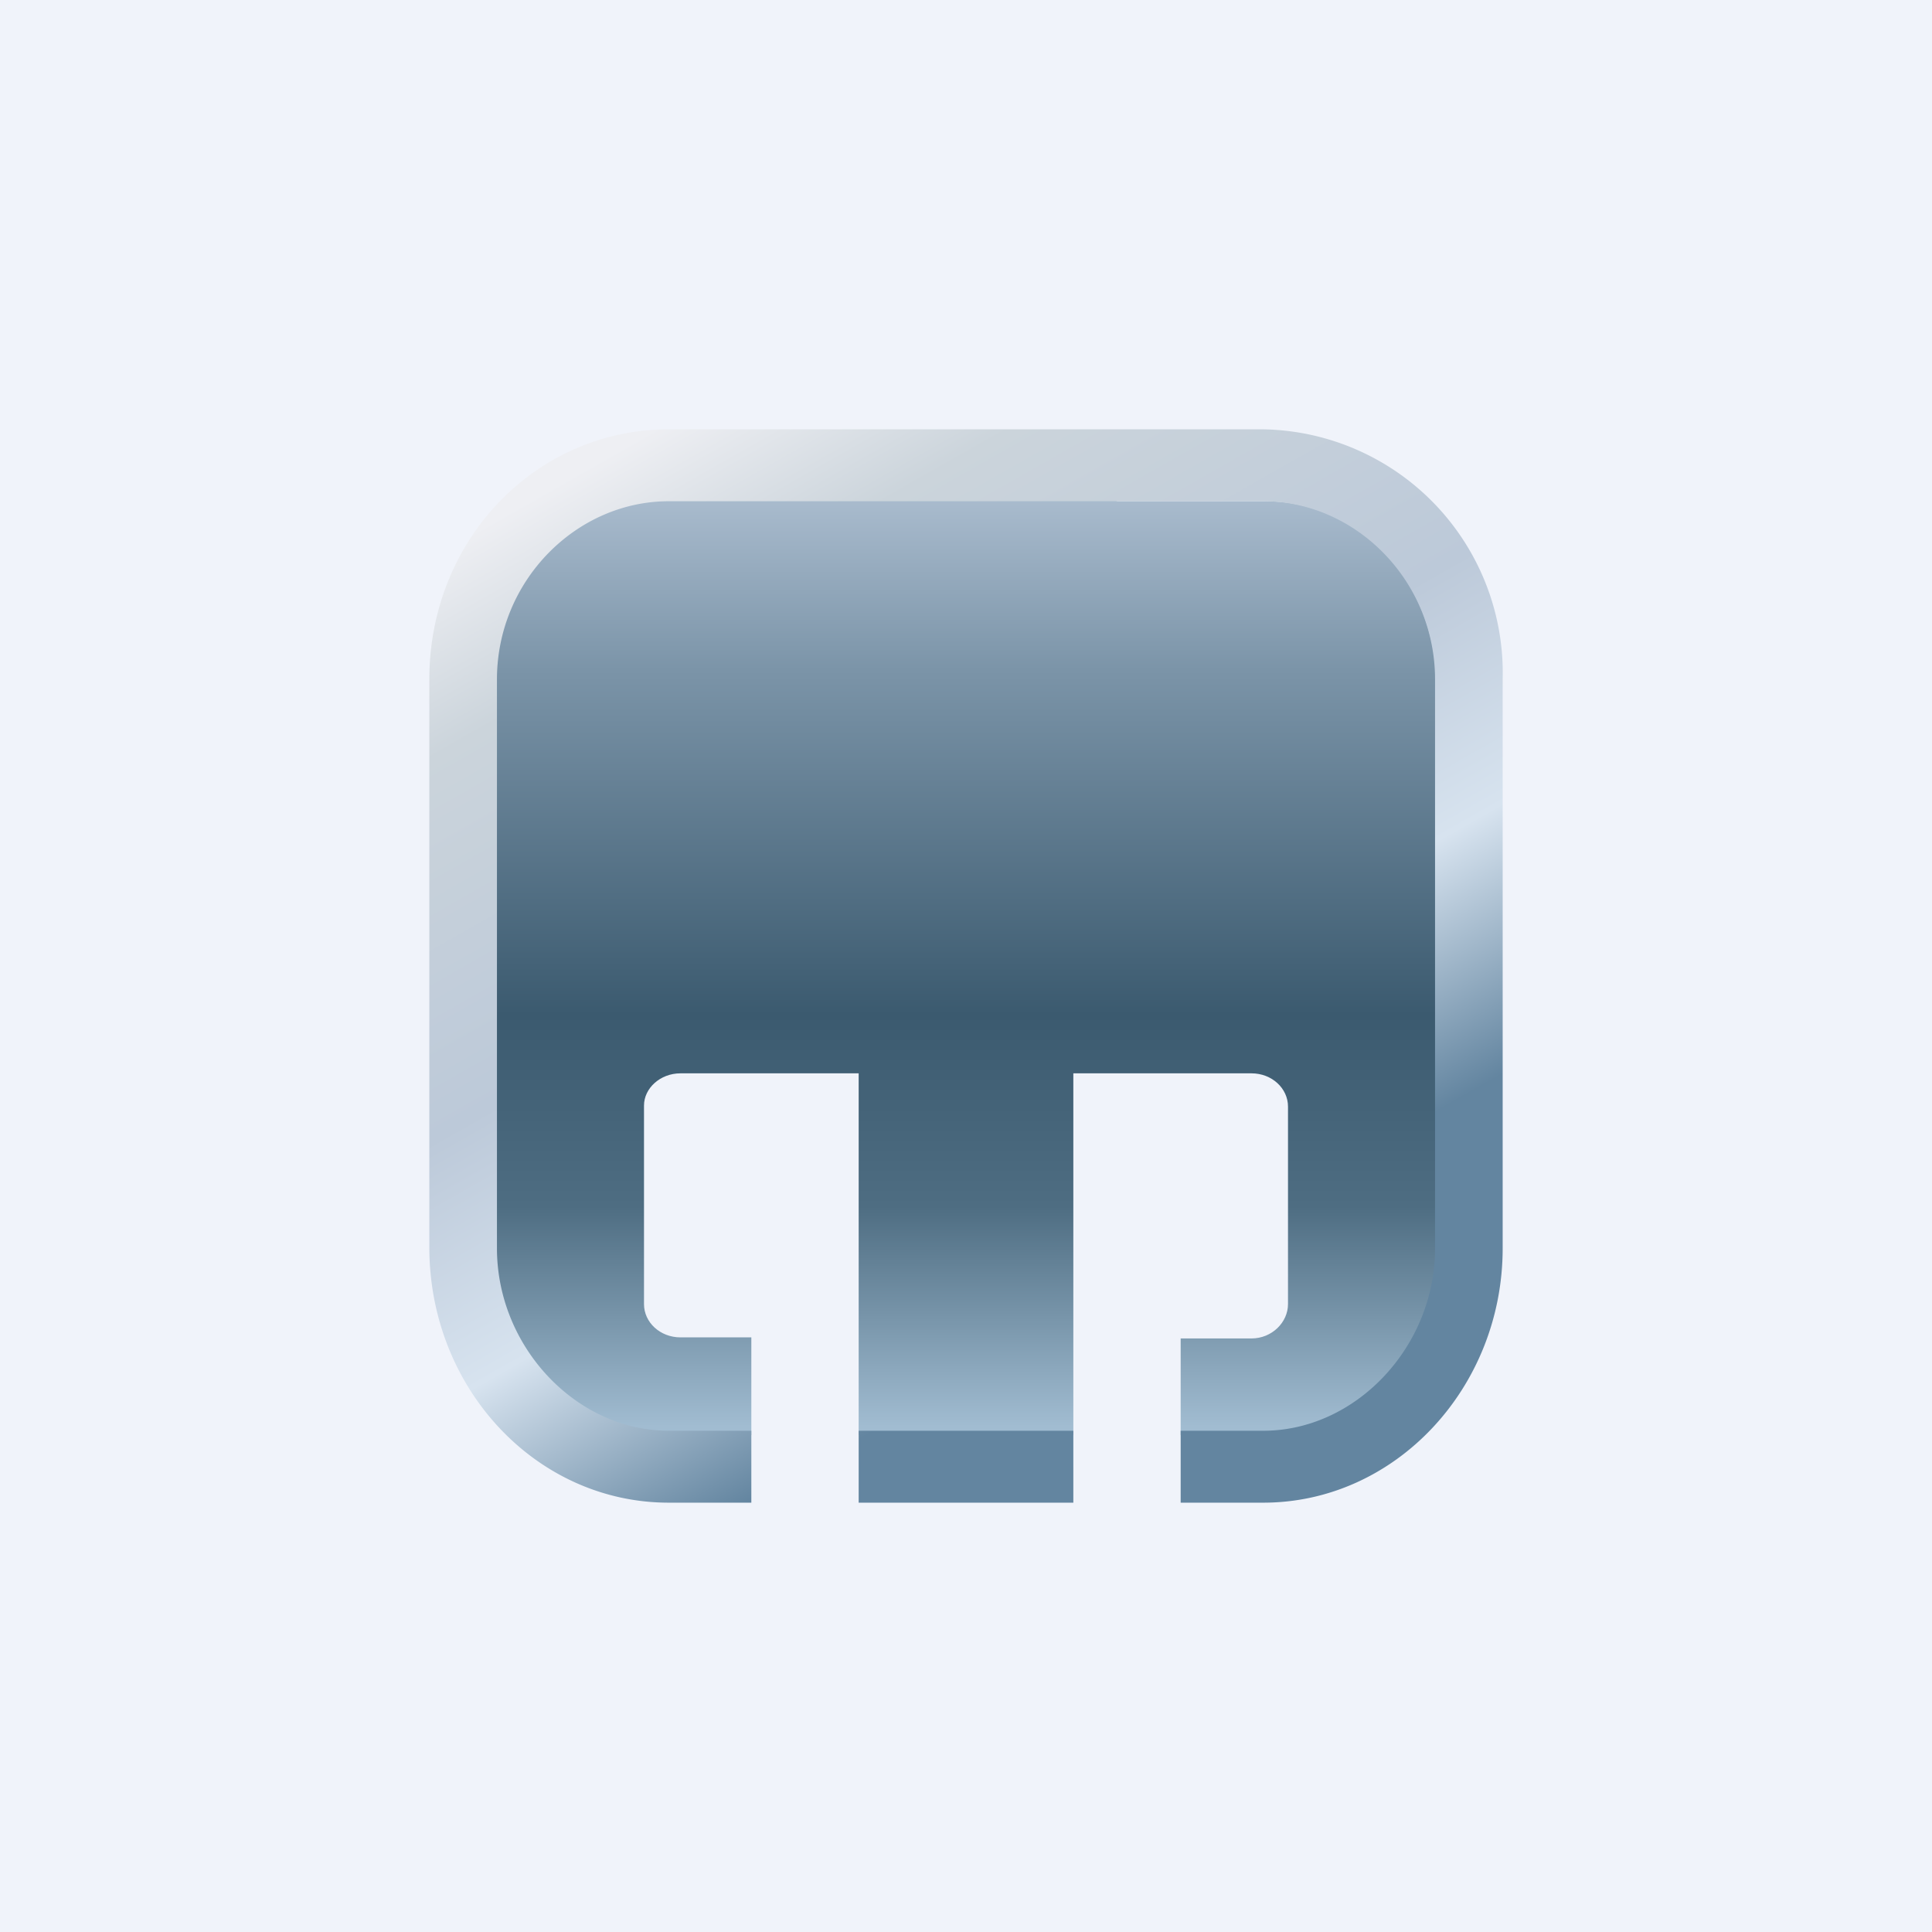 <!-- by TradingView --><svg width="18" height="18" viewBox="0 0 18 18" xmlns="http://www.w3.org/2000/svg"><path fill="#F0F3FA" d="M0 0h18v18H0z"/><path d="M9 4.37c.5 0 .98.1 1.41.3h1.38c.88 0 1.58.75 1.59 1.68v5.34c0 .93-.71 1.68-1.59 1.68H11v-.9h.66c.19 0 .34-.15.34-.32v-1.84c0-.17-.15-.31-.34-.31H10v3.37H8V10H6.34c-.19 0-.34.14-.34.3v1.85c0 .17.15.31.34.31H7v.91h-.8c-.87 0-1.57-.75-1.58-1.68V6.35c0-.93.71-1.69 1.59-1.69h1.38c.43-.18.91-.29 1.41-.29Z" fill="url(#a)"/><path d="M11.77 4A2.27 2.27 0 0 1 14 6.33v5.3c0 1.3-1 2.37-2.23 2.37H11v-.67h.77c.86 0 1.6-.78 1.6-1.7v-5.3c0-.92-.74-1.66-1.6-1.66H6.23c-.86 0-1.6.74-1.6 1.66v5.3c0 .92.74 1.7 1.6 1.7H7V14h-.77C5 14 4 12.94 4 11.62V6.33C4 5.02 5 4 6.23 4h5.54ZM10 14H8v-.67h2V14Z" fill="url(#b)"/><defs><linearGradient id="a" x1="9" y1="4.37" x2="9" y2="13.29" gradientUnits="userSpaceOnUse"><stop stop-color="#B1C2D4"/><stop offset=".21" stop-color="#7B94A8"/><stop offset=".57" stop-color="#3B5A6F"/><stop offset=".77" stop-color="#4E6D82"/><stop offset="1" stop-color="#A1BCD1"/></linearGradient><linearGradient id="b" x1="4.68" y1="4.8" x2="9.19" y2="12.74" gradientUnits="userSpaceOnUse"><stop stop-color="#EEEFF3"/><stop offset=".18" stop-color="#CBD4DB"/><stop offset=".52" stop-color="#BCC9D9"/><stop offset=".76" stop-color="#D7E3EF"/><stop offset="1" stop-color="#6385A0"/></linearGradient></defs></svg>